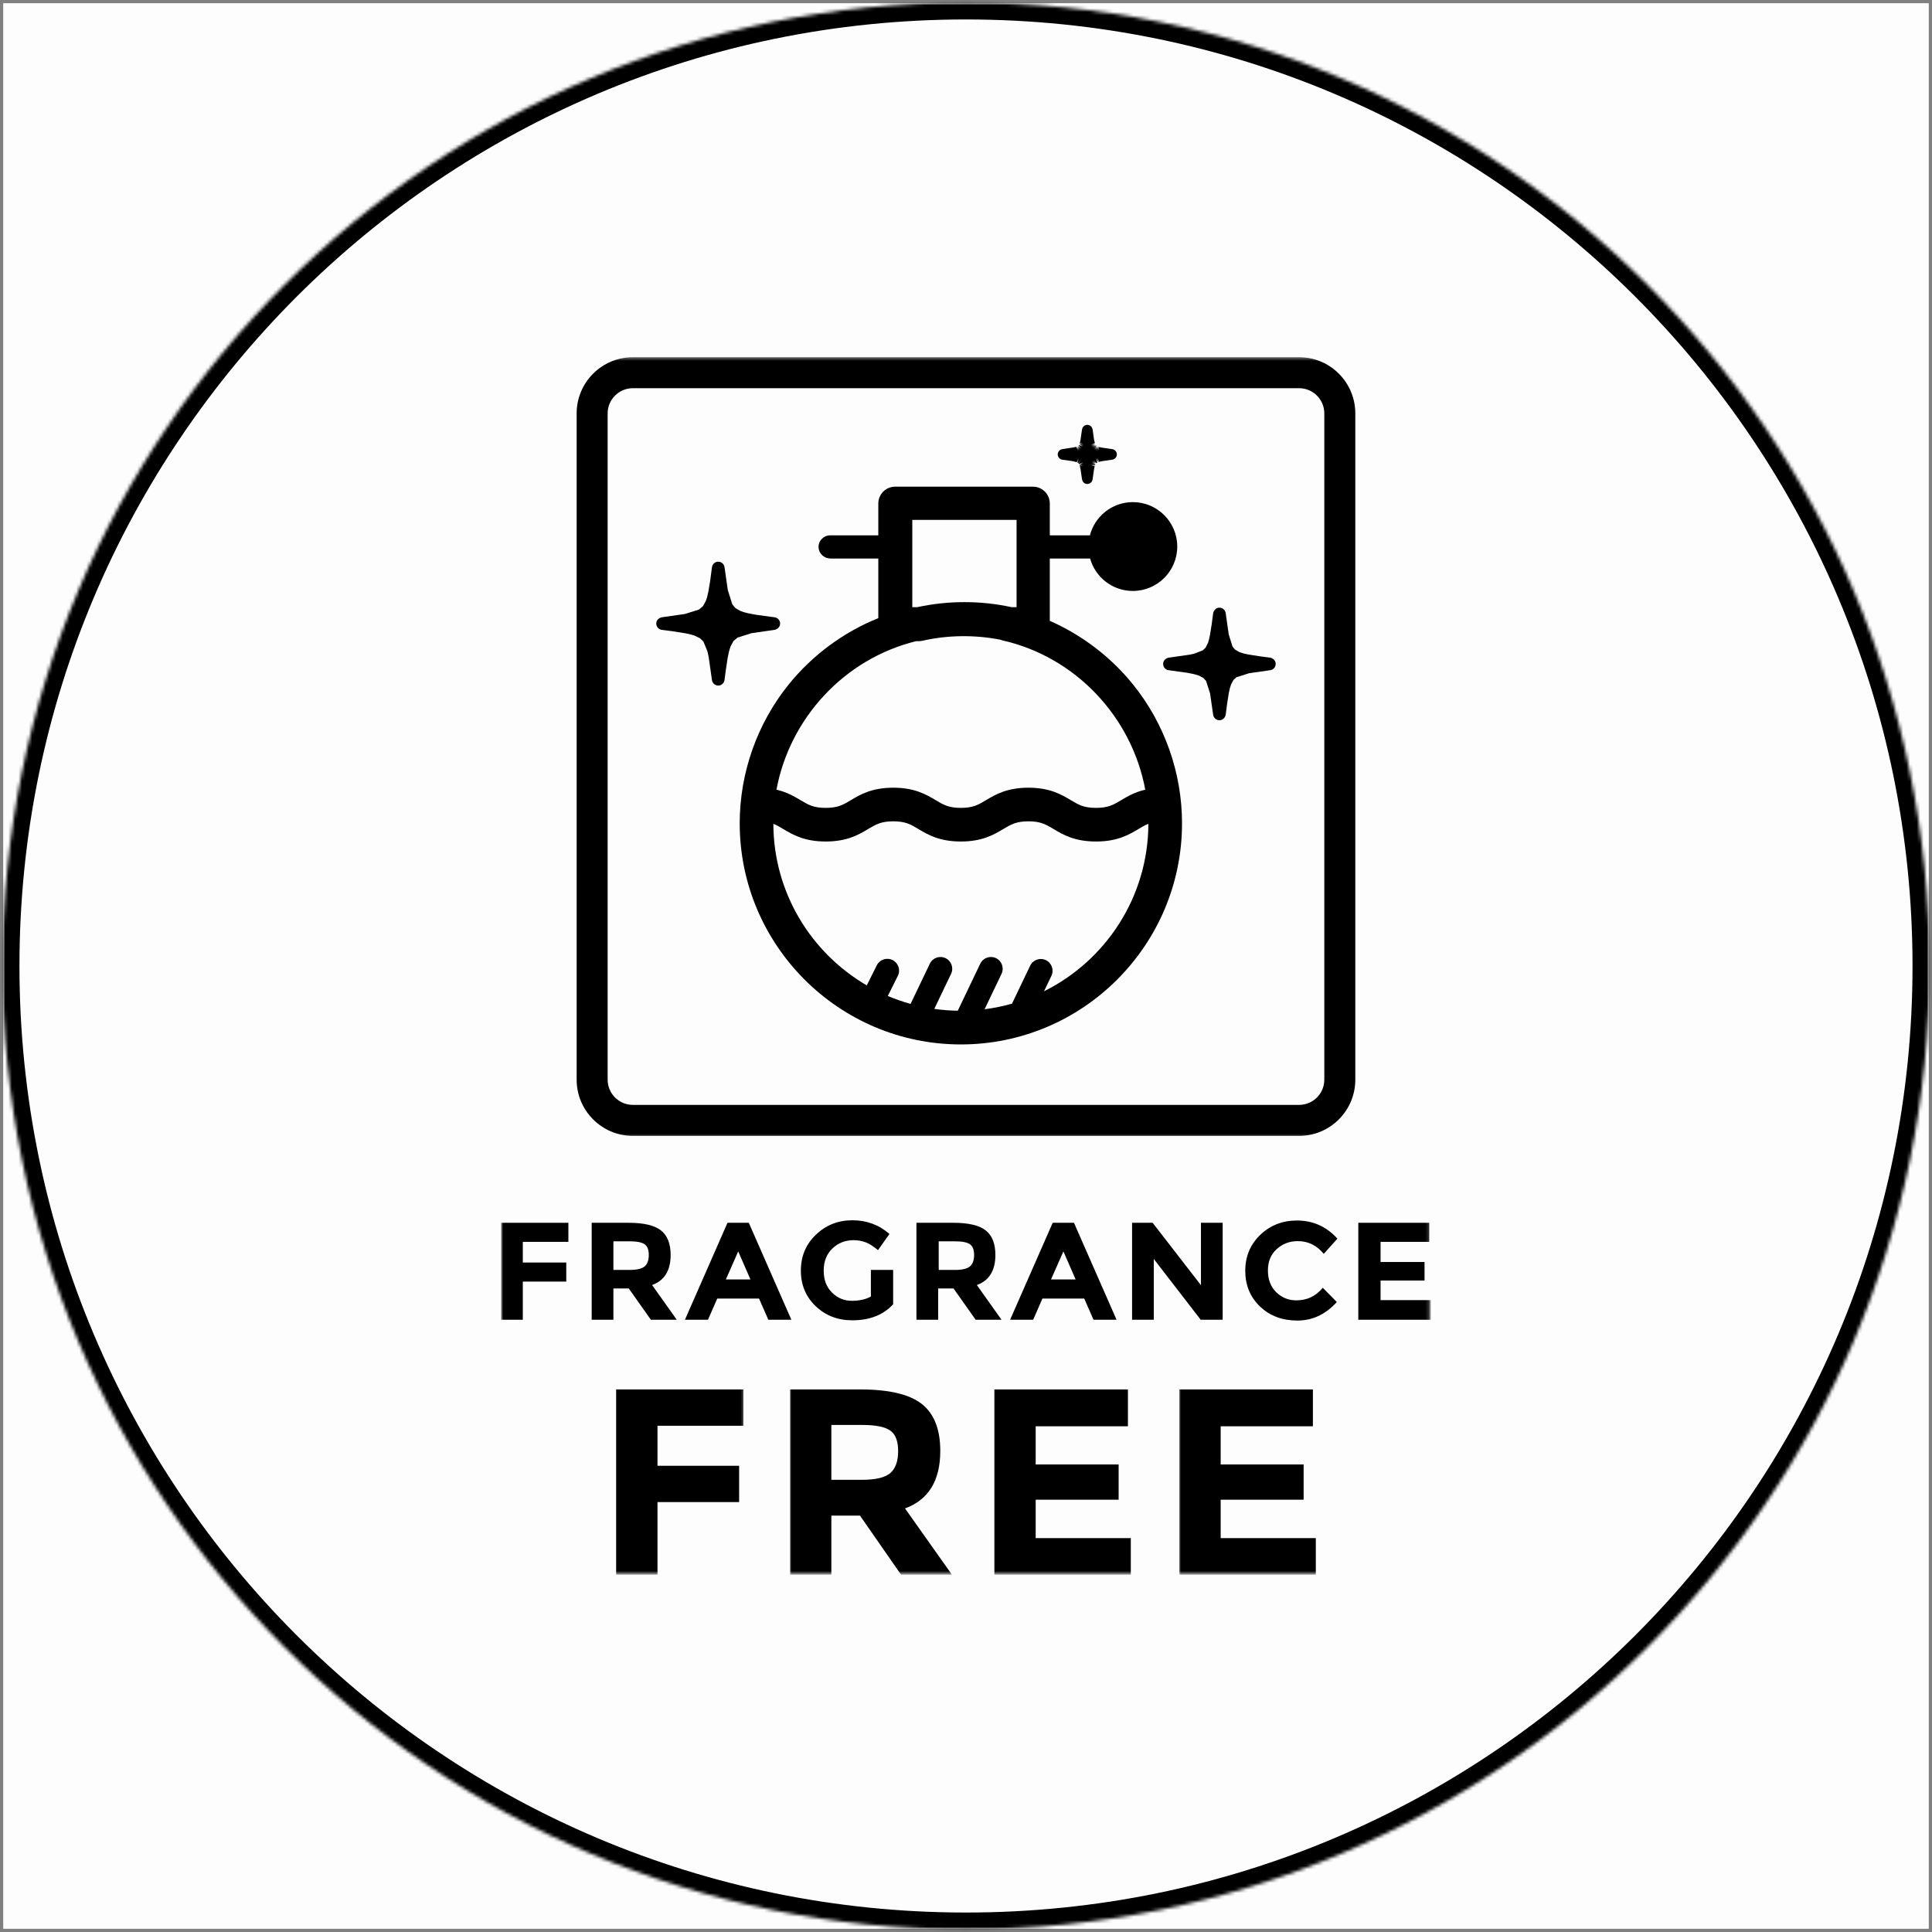 <svg xmlns="http://www.w3.org/2000/svg" fill="none" viewBox="0 0 570 570" height="570" width="570">
<rect x="0" y="0" width="570" height="570" fill="#808080" stroke="none"/>
<path fill="white" d="M569 1H1V569H569V1Z"></path>
<path fill="#FDFDFD" d="M569 1H1V569H569V1Z"></path>
<mask height="570" width="570" y="0" x="0" maskUnits="userSpaceOnUse" style="mask-type:luminance" id="mask0_591_1596">
<path fill="white" d="M0.738 0.74H569.254V569.255H0.738V0.74Z"></path>
</mask>
<g mask="url(#mask0_591_1596)">
<mask height="570" width="570" y="0" x="0" maskUnits="userSpaceOnUse" style="mask-type:luminance" id="mask1_591_1596">
<path fill="white" d="M284.993 0.74C128.004 0.74 0.738 128.005 0.738 284.995C0.738 441.99 128.004 569.255 284.993 569.255C441.988 569.255 569.254 441.99 569.254 284.995C569.254 128.005 441.988 0.74 284.993 0.74Z"></path>
</mask>
<g mask="url(#mask1_591_1596)">
<path stroke-width="10" stroke="black" d="M284.993 0.74C128.004 0.74 0.738 128.005 0.738 284.995C0.738 441.99 128.004 569.255 284.993 569.255C441.988 569.255 569.254 441.99 569.254 284.995C569.254 128.005 441.988 0.74 284.993 0.74Z"></path>
</g>
</g>
<mask height="231" width="232" y="105" x="169" maskUnits="userSpaceOnUse" style="mask-type:luminance" id="mask2_591_1596">
<path fill="white" d="M169 105.391H401V335.667H169V105.391Z"></path>
</mask>
<g mask="url(#mask2_591_1596)">
<path fill="black" d="M383.285 335.12H186.702C177.566 335.12 170.129 327.682 170.129 318.542V121.964C170.129 112.823 177.566 105.385 186.702 105.385H383.285C392.426 105.385 399.858 112.823 399.858 121.964V318.542C399.858 327.682 392.426 335.12 383.285 335.12ZM186.702 114.531C182.608 114.531 179.275 117.865 179.275 121.964V318.542C179.275 322.641 182.608 325.974 186.702 325.974H383.285C387.384 325.974 390.712 322.641 390.712 318.542V121.964C390.712 117.865 387.384 114.531 383.285 114.531H186.702Z"></path>
</g>
<mask height="56" width="39" y="409" x="181" maskUnits="userSpaceOnUse" style="mask-type:luminance" id="mask3_591_1596">
<path fill="white" d="M181 409H219.667V464.391H181V409Z"></path>
</mask>
<g mask="url(#mask3_591_1596)">
<path fill="black" d="M219.316 409.927V420.641H193.983V432.448H218.066V443.161H193.983V464.583H181.785V409.927H219.316Z"></path>
</g>
<mask height="56" width="48" y="409" x="233" maskUnits="userSpaceOnUse" style="mask-type:luminance" id="mask4_591_1596">
<path fill="white" d="M233 409H281V464.391H233V409Z"></path>
</mask>
<g mask="url(#mask4_591_1596)">
<path fill="black" d="M277.411 428.068C277.411 436.828 273.943 442.484 267.01 445.036L280.854 464.583H265.839L253.719 447.146H245.276V464.583H233.078V409.927H253.797C262.297 409.927 268.354 411.365 271.979 414.229C275.599 417.099 277.411 421.708 277.411 428.068ZM262.714 434.557C264.224 433.203 264.979 431.052 264.979 428.109C264.979 425.161 264.198 423.141 262.635 422.047C261.068 420.953 258.333 420.406 254.422 420.406H245.276V436.594H254.188C258.359 436.594 261.198 435.917 262.714 434.557Z"></path>
</g>
<mask height="56" width="42" y="409" x="293" maskUnits="userSpaceOnUse" style="mask-type:luminance" id="mask5_591_1596">
<path fill="white" d="M293 409H334.333V464.391H293V409Z"></path>
</mask>
<g mask="url(#mask5_591_1596)">
<path fill="black" d="M332.771 409.927V420.797H305.557V432.057H330.031V442.458H305.557V453.792H333.63V464.583H293.359V409.927H332.771Z"></path>
</g>
<mask height="56" width="42" y="409" x="347" maskUnits="userSpaceOnUse" style="mask-type:luminance" id="mask6_591_1596">
<path fill="white" d="M347.668 409H389.001V464.391H347.668V409Z"></path>
</mask>
<g mask="url(#mask6_591_1596)">
<path fill="black" d="M387.344 409.927V420.797H360.135V432.057H384.609V442.458H360.135V453.792H388.208V464.583H347.938V409.927H387.344Z"></path>
</g>
<mask height="32" width="22" y="359" x="147" maskUnits="userSpaceOnUse" style="mask-type:luminance" id="mask7_591_1596">
<path fill="white" d="M147.824 359.667H169.001V390.333H147.824V359.667Z"></path>
</mask>
<g mask="url(#mask7_591_1596)">
<path fill="black" d="M167.689 360.76V366.385H154.246V372.484H167.064V378.109H154.246V389.365H147.84V360.76H167.689Z"></path>
</g>
<path fill="black" d="M197.858 370.255C197.858 374.839 196.035 377.797 192.395 379.13L199.665 389.365H192.025L185.514 380.141H180.973V389.365H174.566V360.76H185.452C189.915 360.76 193.098 361.51 194.999 363.01C196.905 364.51 197.858 366.927 197.858 370.255ZM190.212 373.609C191.014 372.901 191.415 371.781 191.415 370.245C191.415 368.708 191.004 367.656 190.171 367.089C189.342 366.516 187.895 366.229 185.822 366.229H180.973V374.672H185.697C187.905 374.672 189.41 374.318 190.212 373.609Z"></path>
<path fill="black" d="M226.677 389.365L223.943 383.109H211.615L208.875 389.365H202.078L214.635 360.76H220.917L233.479 389.365H226.677ZM217.797 369.198L214.146 377.484H221.406L217.797 369.198Z"></path>
<path fill="black" d="M256.938 374.672H263.505V384.797C260.604 387.953 256.589 389.531 251.458 389.531C247.167 389.531 243.563 388.141 240.651 385.365C237.74 382.589 236.281 379.089 236.281 374.854C236.281 370.62 237.766 367.089 240.734 364.26C243.703 361.427 247.286 360.016 251.479 360.016C255.677 360.016 259.323 361.359 262.417 364.057L259.031 368.833C257.719 367.719 256.516 366.948 255.411 366.526C254.313 366.104 253.12 365.891 251.839 365.891C249.354 365.891 247.266 366.719 245.563 368.365C243.865 370.01 243.016 372.182 243.016 374.875C243.016 377.568 243.828 379.729 245.458 381.344C247.089 382.964 249.036 383.776 251.292 383.776C253.552 383.776 255.432 383.354 256.938 382.51V374.672Z"></path>
<path fill="black" d="M293.671 370.255C293.671 374.839 291.853 377.797 288.207 379.13L295.478 389.365H287.842L281.327 380.141H276.79V389.365H270.379V360.76H281.264C285.728 360.76 288.915 361.51 290.816 363.01C292.723 364.51 293.671 366.927 293.671 370.255ZM286.186 373.609C286.988 372.901 287.389 371.781 287.389 370.245C287.389 368.708 286.973 367.656 286.145 367.089C285.316 366.516 283.863 366.229 281.796 366.229H276.947V374.672H281.671C283.879 374.672 285.384 374.318 286.186 373.609Z"></path>
<path fill="black" d="M322.615 389.365L319.88 383.109H307.552L304.813 389.365H298.016L310.578 360.76H316.854L329.417 389.365H322.615ZM313.734 369.198L310.083 377.484H317.349L313.734 369.198Z"></path>
<path fill="black" d="M354.318 360.76H360.724V389.365H354.245L340.406 371.438V389.365H334V360.76H340.063L354.318 379.172V360.76Z"></path>
<path fill="black" d="M382.453 383.646C385.635 383.646 388.234 382.406 390.255 379.932L394.406 384.135C391.109 387.781 387.229 389.604 382.766 389.604C378.297 389.604 374.615 388.219 371.724 385.443C368.833 382.667 367.391 379.162 367.391 374.927C367.391 370.698 368.865 367.167 371.807 364.333C374.755 361.505 378.359 360.089 382.62 360.089C387.375 360.089 391.359 361.87 394.568 365.438L390.547 369.927C388.495 367.422 385.953 366.172 382.911 366.172C380.474 366.172 378.391 366.953 376.667 368.521C374.938 370.083 374.073 372.193 374.073 374.849C374.073 377.5 374.885 379.63 376.521 381.234C378.151 382.844 380.13 383.646 382.453 383.646Z"></path>
<mask height="32" width="23" y="359" x="399" maskUnits="userSpaceOnUse" style="mask-type:luminance" id="mask8_591_1596">
<path fill="white" d="M399.668 359.667H421.824V390.333H399.668V359.667Z"></path>
</mask>
<g mask="url(#mask8_591_1596)">
<path fill="black" d="M421.69 360.76V366.385H407.31V372.328H420.284V377.797H407.31V383.578H422.159V389.365H400.742V360.76H421.69Z"></path>
</g>
<path fill="black" d="M228.538 182.12L223.1 181.38L220.678 180.927C220.678 180.927 220.678 180.927 220.678 180.922L219.486 180.615C219.486 180.615 219.486 180.615 219.48 180.615L218.407 180.24C218.407 180.24 218.407 180.24 218.402 180.234L216.96 179.391C216.954 179.391 216.949 179.385 216.949 179.385L216.053 178.307C216.053 178.302 216.048 178.297 216.048 178.297L214.741 174.151C214.741 174.151 214.741 174.146 214.736 174.146L213.751 167.318C213.605 166.302 212.647 165.568 211.585 165.74C210.751 165.875 210.147 166.609 210.038 167.443L209.512 171.438L208.98 174.625L208.647 176.036L208.496 176.563L208.225 177.333L207.402 178.828C207.402 178.828 207.397 178.833 207.392 178.839L206.23 179.833C206.225 179.833 206.22 179.839 206.215 179.839L202.085 181.141H202.079L195.366 182.104C194.527 182.224 193.782 182.828 193.647 183.661C193.47 184.724 194.22 185.693 195.246 185.823L198.215 186.208L202.418 186.875L203.986 187.234C203.986 187.234 203.986 187.234 203.986 187.24L204.829 187.495H204.835L206.543 188.318C206.548 188.323 206.553 188.323 206.553 188.328L207.543 189.307C207.543 189.313 207.548 189.318 207.548 189.323L208.71 192.151C208.715 192.151 208.715 192.151 208.715 192.156L209.074 193.797L210.053 200.661C210.199 201.672 211.157 202.411 212.22 202.24C213.053 202.104 213.663 201.37 213.767 200.531L214.09 198.047L214.657 194.24V194.234L215.027 192.443C215.027 192.438 215.027 192.438 215.027 192.438L215.309 191.417L215.585 190.615L216.397 189.135C216.402 189.135 216.402 189.13 216.407 189.125L217.585 188.12C217.585 188.115 217.59 188.115 217.595 188.109L221.725 186.807C221.73 186.807 221.73 186.807 221.736 186.807L228.418 185.844C229.256 185.719 229.996 185.115 230.137 184.281C230.314 183.219 229.564 182.255 228.538 182.12Z"></path>
<path fill="black" d="M374.603 194.01L371.79 193.646L368.155 193.073C368.155 193.073 368.155 193.073 368.15 193.073L366.952 192.802H366.947L365.697 192.401C365.691 192.396 365.691 192.396 365.686 192.396L364.41 191.677C364.405 191.677 364.4 191.672 364.4 191.672L363.634 190.75C363.629 190.75 363.629 190.745 363.624 190.74L362.509 187.156V187.151L361.618 180.885C361.478 179.875 360.514 179.135 359.452 179.307C358.618 179.443 358.014 180.182 357.905 181.016L357.478 184.245L356.962 187.448C356.962 187.453 356.962 187.453 356.962 187.453L356.681 188.708C356.676 188.708 356.676 188.708 356.676 188.708L356.384 189.682C356.379 189.682 356.379 189.688 356.379 189.688L355.702 191.052C355.702 191.057 355.697 191.057 355.697 191.063L354.858 191.875C354.853 191.88 354.848 191.88 354.842 191.88L352.254 192.88C352.254 192.88 352.254 192.88 352.249 192.88L351.082 193.13V193.135L344.905 194.016C344.066 194.135 343.322 194.74 343.186 195.573C343.009 196.635 343.759 197.604 344.785 197.734L350.228 198.484L352.045 198.839L352.759 199.016L353.686 199.313C353.691 199.313 353.691 199.313 353.697 199.313L355.03 200.016C355.03 200.016 355.035 200.021 355.04 200.026L355.832 200.906C355.832 200.912 355.837 200.917 355.837 200.922L357.019 204.609C357.019 204.615 357.019 204.615 357.019 204.62L357.915 210.885C358.061 211.901 359.025 212.635 360.087 212.464C360.92 212.328 361.525 211.589 361.634 210.75L361.999 207.906L362.53 204.5L362.848 203.073C362.848 203.073 362.848 203.073 362.848 203.068L363.191 201.958C363.197 201.958 363.197 201.953 363.197 201.953L363.9 200.62C363.9 200.615 363.9 200.615 363.905 200.609L364.79 199.818C364.795 199.813 364.795 199.813 364.801 199.807L368.493 198.63C368.499 198.63 368.499 198.625 368.499 198.625L374.764 197.729C375.79 197.589 376.53 196.609 376.342 195.552C376.191 194.719 375.441 194.12 374.603 194.01Z"></path>
<path fill="black" d="M328.141 132.505L324.984 132.047L324.281 131.88L323.938 133.13L324.167 131.844L324.078 131.818L323.661 133.042L323.964 131.776L323.516 132.995L323.859 131.734L323.276 132.896L323.76 131.687L323.12 132.823L323.667 131.641L322.974 132.74L323.573 131.589L322.833 132.656L323.5 131.536L322.641 132.51L323.432 131.479L323.365 131.417L322.406 132.292L323.307 131.344L322.208 132.036L323.26 131.271L322.12 131.896L323.214 131.193L322.042 131.75L323.172 131.109L321.969 131.594L323.125 131.01L321.932 131.516L323.094 130.927L321.865 131.354L323.057 130.828L321.839 131.271L323.021 130.719L322.776 129.714C322.776 129.714 322.776 129.714 322.776 129.708L322.365 126.781C322.281 126.229 321.964 125.703 321.448 125.479C320.411 125.036 319.359 125.724 319.229 126.708L318.776 129.828L318.583 130.635L319.828 131.005L318.547 130.75L318.5 130.885L319.714 131.339L318.453 131.005L319.615 131.578L318.406 131.104L319.547 131.724L318.365 131.193L319.505 131.807L318.297 131.302L318.224 131.396L319.182 132.276L318.167 131.464L319.01 132.448L318.083 131.531L318.891 132.552L318.005 131.589L318.62 132.734L317.922 131.635L318.474 132.812L317.833 131.682L318.318 132.885L317.724 131.729L318.24 132.922L317.62 131.771L318.078 132.99L317.495 131.818L316.953 131.969L313.417 132.51C312.641 132.62 312.057 133.292 312.063 134.078C312.068 134.859 312.656 135.526 313.438 135.63L316.031 135.984L316.88 136.146L317.661 136.375L318.141 135.172L317.776 136.427L318.38 135.276L317.87 136.469L318.115 136.625L319 135.672L318.182 136.687L318.359 136.932L319.536 136.385L318.406 137.026L319.609 136.536L318.448 137.125L319.646 136.615L318.495 137.234L318.568 137.448L319.823 137.115L318.594 137.542L318.797 138.417C318.797 138.422 318.797 138.422 318.797 138.422L319.219 141.354C319.297 141.911 319.62 142.437 320.141 142.656C321.177 143.094 322.224 142.411 322.349 141.422L322.781 138.391L322.974 137.557L321.724 137.214L323.016 137.432L321.776 137.047L323.042 137.344L321.833 136.875L323.073 137.26L323.146 137.083L321.995 136.474L323.193 136.984L322.073 136.323L323.234 136.906L322.156 136.182L323.281 136.828L322.245 136.047L323.354 136.734L322.344 135.917L323.411 136.672L322.563 135.687L323.479 136.609L323.745 136.448L323.26 135.245L323.839 136.411L323.417 135.177L323.964 136.359L323.5 135.146L324.073 136.318L324.156 136.292L323.75 135.057L324.281 136.255L325.141 136.057C325.146 136.057 325.146 136.057 325.146 136.057L328.073 135.635C328.63 135.557 329.156 135.234 329.375 134.719C329.818 133.677 329.13 132.63 328.141 132.505Z"></path>
<path fill="black" d="M334.238 201.891C327.66 193.76 319.197 187.344 309.723 183.167V164.776H321.613C323.155 170.297 328.207 174.349 334.223 174.349C341.457 174.349 347.327 168.484 347.327 161.245C347.327 154.01 341.457 148.141 334.223 148.141C328.129 148.141 323.02 152.307 321.556 157.943H309.723V148.547C309.723 145.807 307.499 143.583 304.759 143.583H264.092C261.353 143.583 259.129 145.807 259.129 148.547V157.943H244.915C242.978 157.943 241.415 159.557 241.504 161.516C241.582 163.359 243.176 164.776 245.025 164.776H259.129V182.365C248.895 186.5 239.743 193.224 232.728 201.891C223.384 213.448 218.238 228.01 218.238 242.896C218.238 278.87 247.509 308.141 283.483 308.141C319.462 308.141 348.733 278.87 348.733 242.896C348.733 228.01 343.587 213.448 334.238 201.891ZM269.155 153.385H299.921V179.135H298.441C289.384 177.151 279.691 177.151 270.634 179.135H270.04C270.035 179.135 270.025 179.135 270.02 179.135H269.155V153.385ZM270.311 189.161H271.072C271.447 189.161 271.827 189.12 272.197 189.031C279.613 187.349 287.566 187.255 295.056 188.719C295.28 188.807 295.509 188.88 295.754 188.937C317.421 193.838 333.921 211.604 337.889 232.979C334.77 233.703 332.624 234.979 330.785 236.073C328.493 237.443 326.978 238.349 323.358 238.349C319.743 238.349 318.228 237.443 315.936 236.073C313.191 234.437 309.775 232.396 303.421 232.396C297.066 232.396 293.65 234.437 290.905 236.073C288.613 237.443 287.098 238.349 283.483 238.349C279.868 238.349 278.353 237.443 276.056 236.073C273.311 234.437 269.895 232.396 263.546 232.396C257.191 232.396 253.775 234.437 251.03 236.073C248.738 237.443 247.223 238.349 243.608 238.349C239.988 238.349 238.478 237.443 236.181 236.073C234.342 234.979 232.202 233.703 229.082 232.979C232.993 211.906 249.092 194.354 270.311 189.161ZM308.014 292.463L310.197 287.906C311.025 286.172 310.296 284.099 308.561 283.271C306.832 282.443 304.759 283.177 303.931 284.906L298.572 296.109C295.947 296.854 293.249 297.411 290.483 297.76L295.483 287.312C296.311 285.583 295.577 283.51 293.848 282.682C292.118 281.854 290.04 282.583 289.212 284.312L282.572 298.198C280.228 298.156 277.915 297.974 275.65 297.651L280.598 287.312C281.426 285.583 280.691 283.51 278.962 282.682C277.233 281.854 275.155 282.583 274.332 284.312L268.65 296.182C266.348 295.542 264.098 294.766 261.931 293.844L264.889 287.911C265.749 286.193 265.051 284.109 263.332 283.25C261.618 282.396 259.535 283.094 258.676 284.807L255.728 290.719C239.301 281.151 228.223 263.38 228.165 243.052C229.16 243.443 230.046 243.969 231.092 244.594C233.837 246.234 237.254 248.271 243.608 248.271C249.962 248.271 253.374 246.234 256.118 244.594C258.415 243.224 259.926 242.318 263.546 242.318C267.16 242.318 268.676 243.224 270.967 244.594C273.712 246.234 277.129 248.271 283.483 248.271C289.837 248.271 293.249 246.234 295.993 244.594C298.29 243.224 299.806 242.318 303.421 242.318C307.035 242.318 308.551 243.224 310.848 244.594C313.592 246.234 317.004 248.271 323.358 248.271C329.712 248.271 333.129 246.234 335.874 244.594C336.921 243.969 337.806 243.443 338.806 243.052C338.743 264.682 326.202 283.427 308.014 292.463Z"></path>
</svg>

